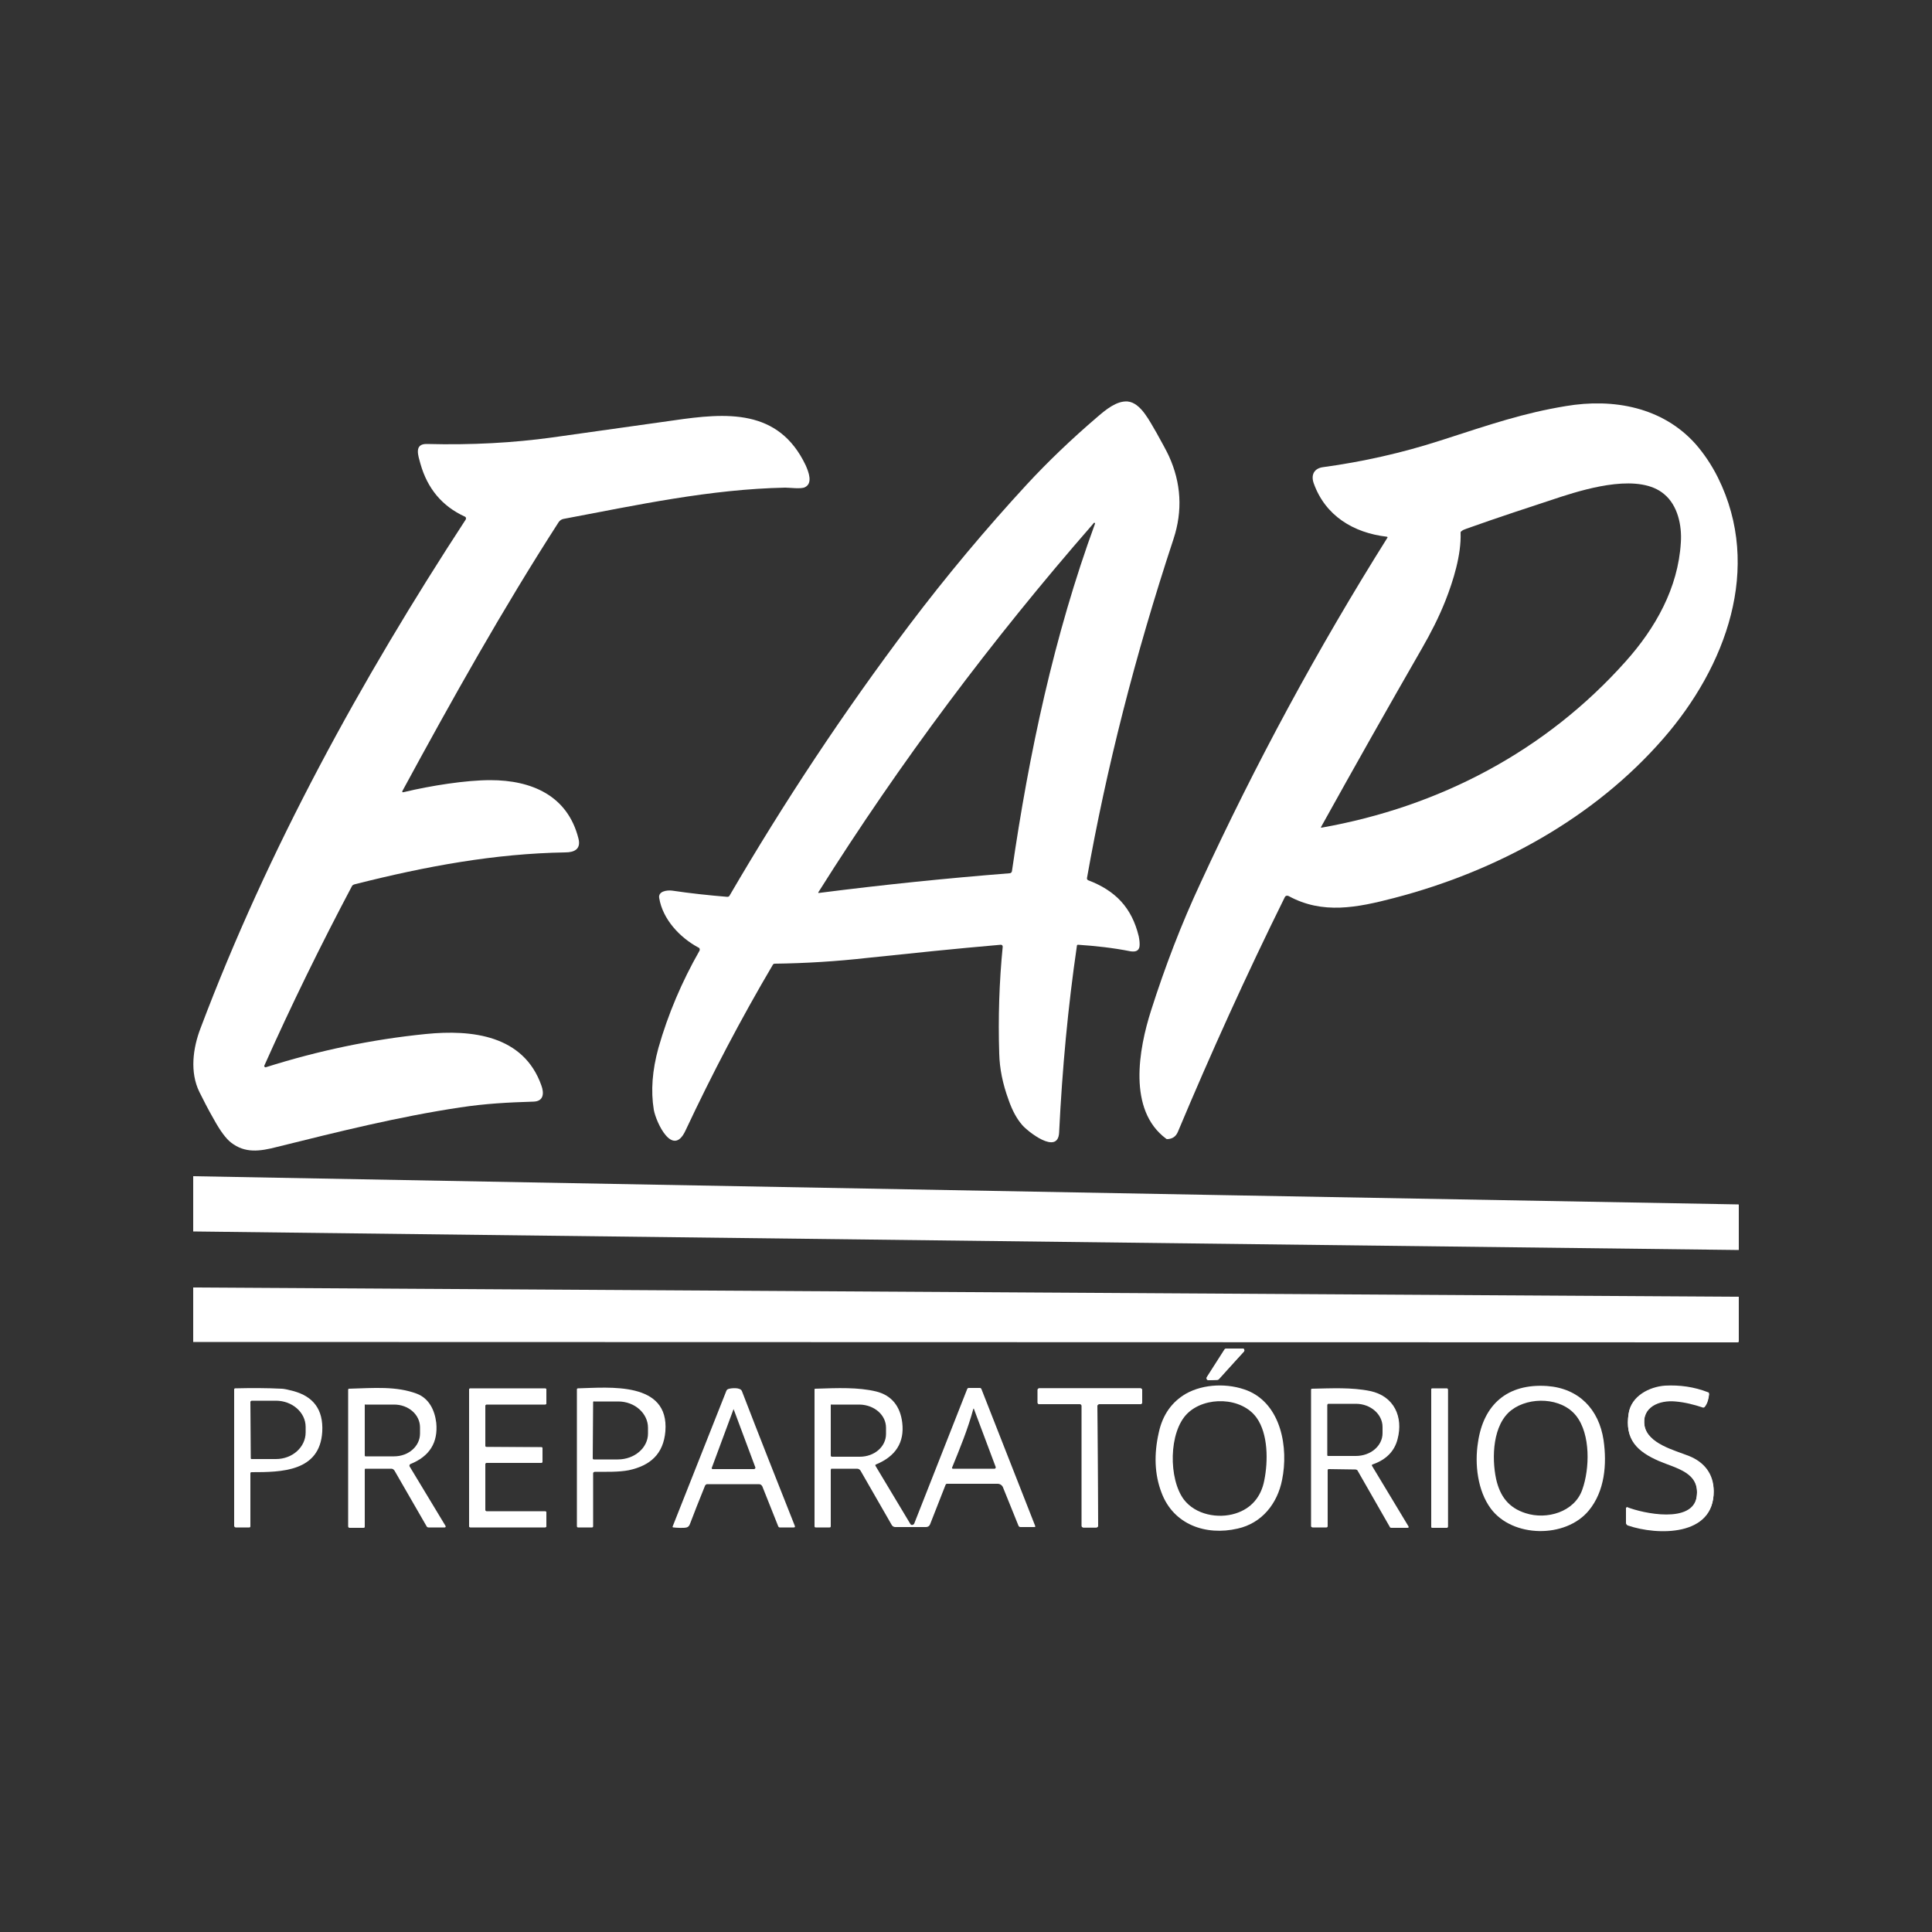<svg xmlns="http://www.w3.org/2000/svg" xmlns:xlink="http://www.w3.org/1999/xlink" id="Camada_1" x="0px" y="0px" viewBox="0 0 500 500" style="enable-background:new 0 0 500 500;" xml:space="preserve"><rect x="0" y="0" width="500" height="500" fill="#333333" stroke="none"/><style type="text/css">	.st0{fill:#FFFFFF;stroke:#FFFFFF;stroke-width:0;stroke-miterlimit:10;}	.st1{fill:#FFFFFF;}</style><g>	<path class="st0" d="M104.5,205c-0.4,0.1-0.5,0-0.3-0.4c12.8-23.6,25.9-47,40.4-69.5c0.3-0.4,0.7-0.7,1.2-0.8  c19.1-3.6,37.9-7.7,57.4-8.1c1.2,0,4.1,0.4,5.1-0.1c2.1-1,1-3.9,0.2-5.7c-7-14.7-20.5-13.6-34.2-11.6c-10.4,1.5-20.9,2.9-31.3,4.4  c-10.1,1.4-20.9,2-32.5,1.7c-3.5-0.1-2.2,3.2-1.7,5.1c1.8,6.4,5.6,11,11.5,13.7c0.3,0.1,0.4,0.5,0.2,0.8  c-27.1,41.5-51.1,85.2-68.6,131.6c-2,5.2-2.8,11.4-0.3,16.5c1,2,2.2,4.4,3.7,7c1.7,3.1,3.2,5.1,4.5,6.1c3.6,2.8,7.4,2.3,12,1.1  c15.7-3.9,31.3-7.8,47.3-10.2c6.6-1,12.4-1.3,19-1.5c2.7-0.1,2.7-2.3,2-4.2c-4.6-13-18-14.5-29.9-13.3c-14,1.4-27.8,4.3-41.4,8.6  c-0.2,0.1-0.5-0.2-0.4-0.4c7-15.7,14.6-31.2,22.7-46.5c0.1-0.2,0.4-0.4,0.9-0.5c18.2-4.6,36-7.9,54.3-8.2c2.4,0,4.1-0.9,3.4-3.6  c-2.8-11.1-12.1-15.1-22.8-15.1C120.6,201.9,111.6,203.3,104.5,205"></path>	<path class="st1" d="M259.5,245c0-0.3-0.2-0.5-0.5-0.5c-11.6,1-23.1,2.2-34.5,3.4c-8,0.9-16,1.4-24,1.5c-0.2,0-0.4,0.1-0.5,0.3  c-8.2,13.9-15.7,28.2-22.6,42.9c-3.3,7.1-7.6-2.1-8.2-5.4c-0.8-4.9-0.4-10.2,1.2-16c2.5-8.8,6.1-17.2,10.6-25.1  c0.2-0.3,0.1-0.8-0.3-0.9c-4.8-2.6-9.2-7.3-10.1-12.8c-0.3-1.7,1.9-2.1,3.4-1.9c4.7,0.7,9.4,1.2,14.2,1.6c0.3,0,0.5-0.1,0.6-0.3  c14.1-24.2,29.6-47.6,46.5-70c9.6-12.7,19.8-24.9,30.6-36.6c5.2-5.6,11.2-11.4,18.1-17.3c2.2-1.9,5-4.2,7.8-4  c3.5,0.3,5.8,5.3,7.5,8.1c1.5,2.7,2.6,4.7,3.2,6c3.2,7,3.6,14.2,1.2,21.5c-10,30.3-17.4,59.5-22.4,87.8c0,0.2,0.1,0.4,0.3,0.5  c7.1,2.7,11.3,7.1,13.1,14.5c0.2,1,0.3,1.9,0.2,2.7c-0.2,1-0.9,1.4-2.3,1.2c-4.5-0.9-9.1-1.4-13.6-1.7c-0.2,0-0.3,0.1-0.3,0.3  c-2.3,15.7-3.8,31.8-4.6,48.3c-0.3,6-8.3-0.4-9.6-2c-1.3-1.5-2.5-3.6-3.5-6.5c-1.5-4.1-2.3-8-2.4-11.9  C258.3,263.4,258.6,254.1,259.5,245 M283.4,135.5c0-0.1,0-0.1-0.1-0.2c-0.1,0-0.1,0-0.2,0c-0.1,0.1-0.2,0.3-0.4,0.5  c-26,29.8-49.7,61.4-70.9,95.1c-0.1,0.1,0,0.2,0.1,0.2c16.4-2.1,32.9-3.8,49.4-5.1c0.3,0,0.6-0.3,0.6-0.6  C266.3,195,272.8,164.4,283.4,135.5L283.4,135.5z"></path>	<path class="st1" d="M358.9,138.9c-8.6-1-15.9-5.4-18.9-13.8c-0.8-2.2,0.1-3.9,2.4-4.2c10.3-1.4,20.5-3.7,30.4-6.9  c13.3-4.3,21.5-7.1,32.4-8.9c12.4-2.1,25.1,0.3,33.6,9.8c2.1,2.4,4.1,5.3,5.8,8.7c11.6,23.4,2,49-14.1,67.5  c-18,20.7-43.2,34.4-69.7,41.3c-9.6,2.5-18.5,4.3-27.3-0.5c-0.4-0.2-0.8-0.1-1,0.3c-9.9,20-19.1,40.3-27.7,60.8  c-0.5,1.1-1.3,1.7-2.6,1.8c-0.2,0-0.3,0-0.4-0.1c-10-7.4-7.1-23.2-3.9-33.2c3.6-11.3,7.8-22.3,12.8-33  c14.2-30.8,30.3-60.6,48.4-89.4C359.1,139,359,138.9,358.9,138.9 M374.1,155.4c-1.7,4.3-3.8,8.4-6.1,12.4  c-8.8,15.3-17.5,30.7-26.1,46.2c-0.1,0.2,0,0.2,0.1,0.2c30.5-5.4,58-19.8,78.7-43c7.7-8.6,13.6-19,14.3-30.8  c0.3-4.4-0.8-9.6-4.3-12.5c-6.3-5.4-19.3-1.7-26.5,0.6c-8.2,2.7-16.5,5.4-24.6,8.3c-0.6,0.2-1.1,0.4-1.4,0.7  c-0.2,0.1-0.2,0.2-0.2,0.4C378.2,143.6,376.1,150.3,374.1,155.4L374.1,155.4z"></path>	<path class="st1" d="M450,335.6l-400-2.4v14.1l399.7,0.1c0.2,0,0.3-0.1,0.3-0.3L450,335.6z"></path>	<path class="st0" d="M321.9,349.8c0.3-0.3,0.1-0.8-0.4-0.8l-4.2,0c-0.2,0-0.3,0.1-0.4,0.2l-4.6,7.2c-0.2,0.3,0,0.8,0.4,0.8l2.3-0.1  c0.1,0,0.2-0.1,0.3-0.2L321.9,349.8"></path>	<path class="st0" d="M420.8,390.3l0,3.6c0,0.3,0.2,0.6,0.5,0.7c7.6,2.7,22.3,2.9,22.2-8.8c0-4.3-2.4-7.4-6.4-9  c-3.8-1.5-10.7-3.2-11.5-7.9c-0.8-5,4-6.8,8-6.4c2.5,0.2,4.9,0.8,7.2,1.6c0.2,0.1,0.3,0,0.4-0.2c0.6-1,1-2.1,1.1-3.2  c0-0.2-0.1-0.4-0.3-0.4c-3.6-1.4-7.3-1.9-11.1-1.7c-4.1,0.3-8.7,2.7-9.4,7.1c-1.1,6.7,2.3,9.8,7.8,12.2c4.7,2,10.7,3,9.8,9.4  c-1,7.1-13.9,4.4-18.1,2.7C421,390.2,420.8,390.2,420.8,390.3"></path>	<path class="st0" d="M125.9,374.5c-0.2,0-0.3-0.2-0.3-0.3l0-10.4c0-0.2,0.2-0.3,0.3-0.3l15.2,0c0.2,0,0.3-0.2,0.3-0.3l0-3.5  c0-0.2-0.2-0.3-0.3-0.3l-19.4,0c-0.2,0-0.3,0.2-0.3,0.3l0,35.3c0,0.2,0.2,0.3,0.3,0.3l19.4,0c0.2,0,0.3-0.2,0.3-0.3l0-3.5  c0-0.2-0.2-0.3-0.3-0.3l-15.2,0c-0.2,0-0.3-0.2-0.3-0.3l0-12c0-0.2,0.2-0.3,0.3-0.3l14.2,0c0.2,0,0.3-0.2,0.3-0.3l0-3.4  c0-0.2-0.2-0.3-0.3-0.3L125.9,374.5"></path>	<path class="st0" d="M284,363.8c0-0.2,0.2-0.4,0.4-0.4l10.7,0c0.2,0,0.4-0.2,0.4-0.4l0-3.3c0-0.2-0.2-0.4-0.4-0.4l-26.2,0  c-0.2,0-0.4,0.2-0.4,0.4l0,3.3c0,0.2,0.2,0.4,0.4,0.4l10.6,0c0.2,0,0.4,0.2,0.4,0.4l0,31.1c0,0.2,0.2,0.4,0.4,0.4l3.4,0  c0.2,0,0.4-0.2,0.4-0.4L284,363.8"></path>	<path class="st0" d="M374.7,359.6c0-0.2-0.1-0.3-0.3-0.3h-3.7c-0.2,0-0.3,0.1-0.3,0.3v35.4c0,0.2,0.1,0.3,0.3,0.3h3.7  c0.2,0,0.3-0.1,0.3-0.3V359.6"></path>	<path class="st1" d="M321.9,349.8l-6.4,7.1c-0.1,0.1-0.2,0.2-0.3,0.2l-2.3,0.1c-0.4,0-0.7-0.4-0.4-0.8l4.6-7.2  c0.1-0.1,0.3-0.2,0.4-0.2l4.2,0C321.9,348.9,322.2,349.5,321.9,349.8L321.9,349.8z"></path>	<path class="st1" d="M322.9,359.9c8.7,3.6,10.6,14.8,8.9,23.1c-1.2,6.1-5.2,11.2-11.5,12.6c-8.2,1.9-16.6-1-19.7-9.3  c-1.8-4.7-2-9.9-0.7-15.6c1-4.6,3.4-7.9,7-10C311.5,358.1,317.9,357.9,322.9,359.9 M306.4,388.1c3,3.9,8.8,5,13.3,3.6  c4.2-1.3,6.7-4.4,7.5-8.6c1-5,1-12-2-16.2c-3.9-5.4-13.3-5.6-17.9-1.1C302.4,370.6,302.4,382.8,306.4,388.1L306.4,388.1z"></path>	<path class="st1" d="M385.8,390.4c-3.4-4.6-4.2-11.5-3.3-17.1c1.4-9.8,7.6-15.3,17.9-14.6c8.2,0.6,13.4,6,14.6,14  c0.9,6.3,0.3,13.2-3.8,18.2C405.2,398.2,391.4,398,385.8,390.4 M394.8,391.6c5.5,1.8,12.7-0.3,14.7-6.1c1.9-5.3,2.2-14.3-1.6-19.1  c-3.8-4.8-12.1-5-16.7-1.5c-4.9,3.7-5.2,12.3-4,17.9C388.2,387.2,390.4,390.2,394.8,391.6L394.8,391.6z"></path>	<path class="st1" d="M420.8,390.3c0-0.1,0.1-0.2,0.2-0.1c4.1,1.6,17.1,4.4,18.1-2.7c0.9-6.4-5.1-7.4-9.8-9.4  c-5.5-2.4-8.9-5.5-7.8-12.2c0.7-4.4,5.4-6.9,9.4-7.1c3.8-0.2,7.5,0.3,11.1,1.7c0.2,0.1,0.3,0.2,0.3,0.4c-0.1,1.2-0.4,2.3-1.1,3.2  c-0.1,0.1-0.3,0.2-0.4,0.2c-2.4-0.8-4.8-1.4-7.2-1.6c-4.1-0.4-8.8,1.4-8,6.4c0.8,4.6,7.7,6.4,11.5,7.9c3.9,1.6,6.3,4.7,6.4,9  c0.1,11.7-14.6,11.4-22.2,8.8c-0.3-0.1-0.5-0.4-0.5-0.7L420.8,390.3L420.8,390.3z"></path>	<path class="st1" d="M125.9,374.5l14.2,0c0.2,0,0.3,0.2,0.3,0.3l0,3.4c0,0.2-0.2,0.3-0.3,0.3l-14.2,0c-0.2,0-0.3,0.2-0.3,0.3l0,12  c0,0.2,0.2,0.3,0.3,0.3l15.2,0c0.2,0,0.3,0.2,0.3,0.3l0,3.5c0,0.2-0.2,0.3-0.3,0.3l-19.4,0c-0.2,0-0.3-0.2-0.3-0.3l0-35.3  c0-0.2,0.2-0.3,0.3-0.3l19.4,0c0.2,0,0.3,0.2,0.3,0.3l0,3.5c0,0.2-0.2,0.3-0.3,0.3l-15.2,0c-0.2,0-0.3,0.2-0.3,0.3l0,10.4  C125.5,374.4,125.7,374.5,125.9,374.5L125.9,374.5z"></path>	<path class="st1" d="M182.5,384.4c-1.7,4.2-3,7.5-3.9,9.9c-0.2,0.6-0.5,0.9-0.9,1c-0.7,0.2-2.6,0.1-3.4,0c-0.2,0-0.3-0.1-0.2-0.3  l13.9-35.1c0.1-0.2,0.2-0.3,0.4-0.4c0.8-0.3,3.2-0.5,3.6,0.5c4.5,11.7,9.1,23.3,13.7,34.9c0.1,0.3,0,0.4-0.3,0.4l-3.6,0  c-0.2,0-0.3-0.1-0.4-0.3l-4.1-10.3c-0.2-0.4-0.5-0.6-0.9-0.6l-13.5,0C182.7,384.2,182.6,384.3,182.5,384.4 M195.5,379.8l-5.6-15  c0-0.1-0.1-0.1-0.1,0l-5.6,15.1c-0.1,0.1,0.1,0.3,0.2,0.3l10.8,0C195.4,380.1,195.5,380,195.5,379.8L195.5,379.8z"></path>	<path class="st1" d="M215,380.5l0,14.5c0,0.2-0.1,0.3-0.3,0.3l-3.6,0c-0.2,0-0.3-0.1-0.3-0.3l0-35.4c0-0.2,0.1-0.2,0.2-0.2  c5.9-0.2,11.1-0.4,15.7,0.7c4.1,1,6.3,3.9,6.8,8.1c0.6,5.1-1.7,8.7-6.8,10.8c-0.2,0.1-0.2,0.2-0.1,0.4l9,15c0.2,0.4,0.8,0.3,1-0.1  l13.7-34.8c0.1-0.2,0.2-0.3,0.4-0.3l2.9,0c0.2,0,0.3,0.1,0.4,0.3l13.9,35.4c0.1,0.2,0,0.3-0.2,0.3l-3.6,0c-0.2,0-0.4-0.1-0.5-0.3  l-4-9.9c-0.2-0.6-0.8-1-1.4-1l-13.1,0c-0.2,0-0.3,0.1-0.4,0.3l-4,10.2c-0.2,0.5-0.6,0.7-1.1,0.7l-7.9,0c-0.4,0-0.7-0.2-0.9-0.5  l-8.1-14.1c-0.2-0.3-0.5-0.5-0.9-0.5l-6.7,0C215.1,380.2,215,380.3,215,380.5 M215,363.7l0,13c0,0.1,0.1,0.3,0.3,0.3l7.2,0  c3.8,0,6.8-2.6,6.8-5.9l0-1.6c0-3.3-3-5.9-6.8-6l-7.2,0C215.1,363.4,215,363.5,215,363.7 M251.9,364.6c-1.4,5.2-3.5,10.3-5.5,15.2  c-0.1,0.2,0.1,0.3,0.2,0.3l10.8,0c0.2,0,0.3-0.2,0.3-0.4l-5.7-15.2C252.1,364.5,252,364.5,251.9,364.6L251.9,364.6z"></path>	<path class="st1" d="M284,363.8l0.2,31.1c0,0.2-0.2,0.4-0.4,0.4l-3.4,0c-0.2,0-0.4-0.2-0.4-0.4l0-31.1c0-0.2-0.2-0.4-0.4-0.4  l-10.6,0c-0.2,0-0.4-0.2-0.4-0.4l0-3.3c0-0.2,0.2-0.4,0.4-0.4l26.2,0c0.2,0,0.4,0.2,0.4,0.4l0,3.3c0,0.2-0.2,0.4-0.4,0.4l-10.7,0  C284.2,363.4,284,363.6,284,363.8L284,363.8z"></path>	<path class="st1" d="M374.7,395.1c0,0.2-0.1,0.3-0.3,0.3h-3.7c-0.2,0-0.3-0.1-0.3-0.3v-35.4c0-0.2,0.1-0.3,0.3-0.3h3.7  c0.2,0,0.3,0.1,0.3,0.3V395.1L374.7,395.1z"></path>	<path class="st1" d="M64.8,381.3l0,13.7c0,0.2-0.1,0.3-0.3,0.3H61c-0.2,0-0.4-0.2-0.4-0.4l0-35.3c0-0.2,0.1-0.3,0.3-0.3  c4.1-0.1,8.1-0.1,12,0.1c0.5,0,1.5,0.2,3,0.6c5.2,1.4,7.8,4.8,7.5,10.5C82.8,380.9,72.8,381,65.1,381  C64.9,381,64.8,381.1,64.8,381.3 M64.8,362.8l0.1,14.6c0,0.1,0.1,0.2,0.2,0.2l6.3,0c4.3,0,7.7-3.1,7.7-6.9l0-1.4  c0-3.8-3.5-6.8-7.7-6.8l-6.3,0C64.9,362.6,64.8,362.7,64.8,362.8L64.8,362.8z"></path>	<path class="st1" d="M94.4,380.5l0,14.6c0,0.2-0.1,0.3-0.3,0.3l-3.6,0c-0.2,0-0.4-0.1-0.4-0.4v-35.3c0-0.2,0.1-0.3,0.2-0.3  c6.6-0.2,12.3-0.7,17.6,1.3c3.1,1.2,4.6,4.2,5,7.5c0.5,5.1-1.7,8.7-6.7,10.7c-0.2,0.1-0.3,0.4-0.2,0.6l9.3,15.4  c0.1,0.2,0,0.4-0.2,0.4l-4.2,0c-0.2,0-0.4-0.1-0.5-0.3l-8.3-14.4c-0.2-0.3-0.5-0.5-0.8-0.5l-6.8,0  C94.4,380.2,94.4,380.3,94.4,380.5 M94.4,363.6l0,13.1c0,0.1,0.1,0.2,0.2,0.2l7.4,0c3.7,0,6.7-2.6,6.7-5.9l0-1.6  c0-3.3-3-5.9-6.7-5.9l-7.4,0C94.5,363.4,94.4,363.5,94.4,363.6L94.4,363.6z"></path>	<path class="st1" d="M153.5,381.3l0,13.7c0,0.2-0.1,0.3-0.3,0.3l-3.6,0c-0.2,0-0.3-0.1-0.3-0.4v-35.3c0-0.2,0.1-0.3,0.3-0.3  c8-0.2,23.6-1.9,22.6,11.1c-0.5,5.9-3.9,8.9-9.5,10.1c-2.6,0.5-5.9,0.4-8.8,0.4C153.6,381,153.5,381.1,153.5,381.3 M153.5,362.9  l-0.1,14.5c0,0.2,0.1,0.3,0.3,0.3l6.2,0c4.3,0,7.8-3,7.8-6.7l0-1.5c0-3.7-3.4-6.8-7.7-6.8l-6.2,0  C153.7,362.6,153.5,362.7,153.5,362.9L153.5,362.9z"></path>	<path class="st1" d="M355.2,379c-0.2,0.1-0.2,0.2-0.1,0.4l9.4,15.6c0.1,0.2,0.1,0.4-0.2,0.4l-4.3,0c-0.1,0-0.3-0.1-0.3-0.2  l-8.3-14.5c-0.1-0.3-0.4-0.4-0.7-0.4l-6.8-0.1c-0.2,0-0.3,0.1-0.3,0.3l0,14.5c0,0.2-0.2,0.3-0.3,0.3l-3.6,0c-0.2,0-0.4-0.2-0.4-0.3  v-35.3c0-0.2,0.1-0.3,0.2-0.3c5-0.1,10.3-0.4,15.1,0.6c6.2,1.3,8.6,6.7,7.1,12.4C360.9,375.6,358.7,377.8,355.2,379 M343.5,363.6  l0,13c0,0.1,0.1,0.2,0.2,0.2l7.2,0c3.8,0,6.9-2.6,6.9-5.9v-1.6c0-3.3-3.1-6-6.9-6l-7.2,0C343.6,363.4,343.5,363.5,343.5,363.6  L343.5,363.6z"></path>	<path class="st1" d="M450,317.7l0-5.8c0,0,0-0.1,0-0.1c0-0.1-0.1-0.1-0.1-0.1c0,0-0.1,0-0.1,0l-133.3-2.4L50,304.4h0h0v14.3  l400,4.8l0,0l0,0l0,0L450,317.7z"></path></g></svg>